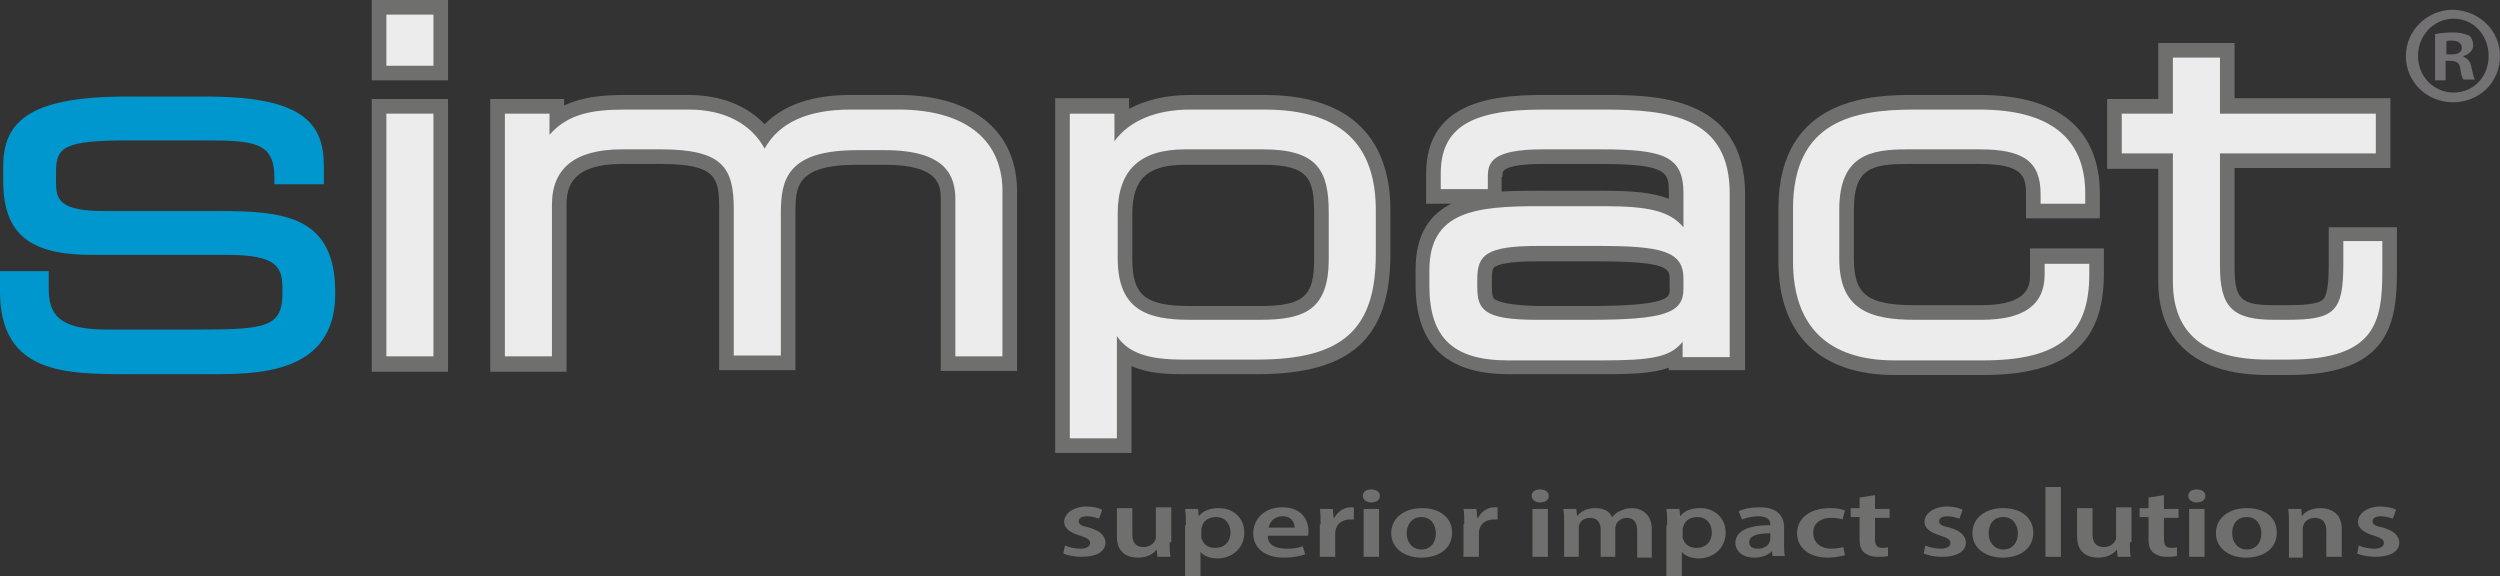 <?xml version="1.0" encoding="utf-8"?>
<!-- Generator: Adobe Illustrator 23.1.1, SVG Export Plug-In . SVG Version: 6.00 Build 0)  -->
<svg version="1.1" id="Layer_1" xmlns="http://www.w3.org/2000/svg" xmlns:xlink="http://www.w3.org/1999/xlink" x="0px" y="0px"
	 viewBox="0 0 308 71" enable-background="new 0 0 308 71" xml:space="preserve">
<rect x="0" y="0" width="308" height="71" fill="#333333" stroke="none"/>
<g>
	<g>
		<path fill="#6F6F6E" d="M131.2,67.2c0.4,0.2,1.2,0.4,1.9,0.4c0.8,0,1.2-0.3,1.2-0.7c0-0.4-0.3-0.6-1.2-0.9c-1.4-0.4-2-1-2-1.7
			c0-1,1.1-1.9,2.8-1.9c0.8,0,1.5,0.2,1.9,0.4l-0.4,1.1c-0.3-0.1-0.9-0.3-1.5-0.3c-0.7,0-1,0.3-1,0.6c0,0.4,0.3,0.6,1.3,0.8
			c1.3,0.4,1.9,0.9,2,1.8c0,1.1-1,1.8-3,1.8c-0.9,0-1.7-0.2-2.2-0.4L131.2,67.2z"/>
		<path fill="#6F6F6E" d="M144.1,66.8c0,0.7,0,1.3,0.1,1.8h-1.6l-0.1-0.9h0c-0.3,0.4-1,1-2.3,1c-1.3,0-2.6-0.6-2.6-2.6v-3.5h1.9v3.2
			c0,1,0.4,1.6,1.4,1.6c0.7,0,1.2-0.4,1.4-0.8c0.1-0.1,0.1-0.3,0.1-0.5v-3.6h1.9V66.8z"/>
		<path fill="#6F6F6E" d="M146.1,64.7c0-0.8,0-1.4-0.1-2h1.6l0.1,0.9h0c0.5-0.7,1.4-1,2.5-1c1.7,0,3.1,1.2,3.1,3
			c0,2.1-1.7,3.2-3.3,3.2c-0.9,0-1.7-0.3-2.1-0.8h0V71h-1.9V64.7z M148,66.1c0,0.1,0,0.3,0.1,0.4c0.2,0.6,0.8,1,1.6,1
			c1.2,0,1.9-0.8,1.9-1.9c0-1-0.6-1.9-1.8-1.9c-0.8,0-1.5,0.4-1.7,1.1c0,0.1-0.1,0.3-0.1,0.4V66.1z"/>
		<path fill="#6F6F6E" d="M156.2,66.1c0,1.1,1.1,1.5,2.3,1.5c0.9,0,1.5-0.1,2-0.3l0.3,1c-0.6,0.2-1.5,0.4-2.6,0.4
			c-2.4,0-3.8-1.2-3.8-3c0-1.6,1.2-3.2,3.6-3.2c2.4,0,3.2,1.6,3.2,2.9c0,0.3,0,0.5-0.1,0.6H156.2z M159.5,65c0-0.5-0.3-1.4-1.5-1.4
			c-1.1,0-1.6,0.8-1.7,1.4H159.5z"/>
		<path fill="#6F6F6E" d="M162.7,64.6c0-0.8,0-1.4-0.1-1.9h1.6l0.1,1.1h0.1c0.4-0.8,1.2-1.3,2-1.3c0.2,0,0.3,0,0.4,0V64
			c-0.2,0-0.3,0-0.5,0c-0.9,0-1.5,0.5-1.7,1.1c0,0.1-0.1,0.3-0.1,0.5v3h-1.9V64.6z"/>
		<path fill="#6F6F6E" d="M170,61.1c0,0.5-0.4,0.8-1.1,0.8c-0.6,0-1-0.4-1-0.8c0-0.5,0.4-0.8,1-0.8C169.6,60.3,170,60.6,170,61.1z
			 M168,68.6v-5.9h1.9v5.9H168z"/>
		<path fill="#6F6F6E" d="M178.9,65.6c0,2.2-1.9,3.1-3.8,3.1c-2.1,0-3.7-1.2-3.7-3c0-1.9,1.6-3.1,3.8-3.1
			C177.4,62.6,178.9,63.8,178.9,65.6z M173.3,65.7c0,1.1,0.7,2,1.8,2c1.1,0,1.8-0.8,1.8-2c0-0.9-0.5-2-1.8-2
			C173.9,63.7,173.3,64.7,173.3,65.7z"/>
		<path fill="#6F6F6E" d="M180.4,64.6c0-0.8,0-1.4-0.1-1.9h1.6l0.1,1.1h0.1c0.4-0.8,1.2-1.3,2-1.3c0.2,0,0.3,0,0.4,0V64
			c-0.2,0-0.3,0-0.5,0c-0.9,0-1.5,0.5-1.7,1.1c0,0.1-0.1,0.3-0.1,0.5v3h-1.9V64.6z"/>
		<path fill="#6F6F6E" d="M190.8,61.1c0,0.5-0.4,0.8-1.1,0.8c-0.6,0-1-0.4-1-0.8c0-0.5,0.4-0.8,1-0.8
			C190.4,60.3,190.8,60.6,190.8,61.1z M188.8,68.6v-5.9h1.9v5.9H188.8z"/>
		<path fill="#6F6F6E" d="M192.7,64.5c0-0.7,0-1.2-0.1-1.8h1.6l0.1,0.9h0c0.4-0.5,1-1,2.3-1c1,0,1.7,0.4,2,1.1h0
			c0.3-0.3,0.6-0.6,0.9-0.7c0.4-0.2,0.9-0.4,1.5-0.4c1.2,0,2.5,0.7,2.5,2.6v3.5h-1.8v-3.3c0-1-0.4-1.6-1.3-1.6
			c-0.6,0-1.1,0.4-1.3,0.8c0,0.1-0.1,0.3-0.1,0.5v3.5h-1.8v-3.4c0-0.8-0.4-1.4-1.3-1.4c-0.7,0-1.2,0.4-1.3,0.8
			c-0.1,0.1-0.1,0.3-0.1,0.5v3.5h-1.8V64.5z"/>
		<path fill="#6F6F6E" d="M205.4,64.7c0-0.8,0-1.4-0.1-2h1.6l0.1,0.9h0c0.5-0.7,1.4-1,2.5-1c1.7,0,3.1,1.2,3.1,3
			c0,2.1-1.7,3.2-3.3,3.2c-0.9,0-1.7-0.3-2.1-0.8h0V71h-1.9V64.7z M207.3,66.1c0,0.1,0,0.3,0.1,0.4c0.2,0.6,0.8,1,1.6,1
			c1.2,0,1.9-0.8,1.9-1.9c0-1-0.6-1.9-1.8-1.9c-0.8,0-1.5,0.4-1.7,1.1c0,0.1-0.1,0.3-0.1,0.4V66.1z"/>
		<path fill="#6F6F6E" d="M218.4,68.6l-0.1-0.7h0c-0.5,0.5-1.2,0.8-2.2,0.8c-1.5,0-2.3-0.9-2.3-1.8c0-1.5,1.6-2.2,4.3-2.2v-0.1
			c0-0.4-0.2-1-1.5-1c-0.7,0-1.5,0.2-2,0.4l-0.4-1c0.5-0.3,1.5-0.5,2.6-0.5c2.3,0,3,1.2,3,2.5v2.1c0,0.5,0,1.1,0.1,1.4H218.4z
			 M218.1,65.7c-1.3,0-2.6,0.2-2.6,1.1c0,0.6,0.5,0.8,1.1,0.8c0.7,0,1.3-0.4,1.4-0.8c0-0.1,0.1-0.2,0.1-0.3V65.7z"/>
		<path fill="#6F6F6E" d="M227.3,68.4c-0.4,0.1-1.2,0.3-2.1,0.3c-2.3,0-3.8-1.2-3.8-3c0-1.8,1.5-3.1,4.1-3.1c0.7,0,1.4,0.1,1.8,0.3
			L227,64c-0.3-0.1-0.7-0.2-1.4-0.2c-1.4,0-2.3,0.8-2.2,1.9c0,1.2,1,1.9,2.2,1.9c0.6,0,1.1-0.1,1.5-0.2L227.3,68.4z"/>
		<path fill="#6F6F6E" d="M231,61v1.7h1.8v1.1H231v2.6c0,0.7,0.2,1.1,0.9,1.1c0.3,0,0.6,0,0.7-0.1l0,1.1c-0.3,0.1-0.8,0.1-1.3,0.1
			c-0.7,0-1.2-0.2-1.6-0.5c-0.4-0.3-0.6-0.9-0.6-1.6v-2.8h-1.1v-1.1h1.1v-1.3L231,61z"/>
		<path fill="#6F6F6E" d="M237.2,67.2c0.4,0.2,1.2,0.4,1.9,0.4c0.8,0,1.2-0.3,1.2-0.7c0-0.4-0.3-0.6-1.2-0.9c-1.4-0.4-2-1-2-1.7
			c0-1,1.1-1.9,2.8-1.9c0.8,0,1.5,0.2,1.9,0.4l-0.4,1.1c-0.3-0.1-0.9-0.3-1.5-0.3c-0.7,0-1,0.3-1,0.6c0,0.4,0.3,0.6,1.3,0.8
			c1.3,0.4,1.9,0.9,2,1.8c0,1.1-1,1.8-3,1.8c-0.9,0-1.7-0.2-2.2-0.4L237.2,67.2z"/>
		<path fill="#6F6F6E" d="M250.5,65.6c0,2.2-1.9,3.1-3.8,3.1c-2.1,0-3.7-1.2-3.7-3c0-1.9,1.6-3.1,3.8-3.1
			C249,62.6,250.5,63.8,250.5,65.6z M245,65.7c0,1.1,0.7,2,1.8,2c1.1,0,1.8-0.8,1.8-2c0-0.9-0.5-2-1.8-2
			C245.5,63.7,245,64.7,245,65.7z"/>
		<path fill="#6F6F6E" d="M252,60h1.9v8.6H252V60z"/>
		<path fill="#6F6F6E" d="M262.4,66.8c0,0.7,0,1.3,0.1,1.8h-1.6l-0.1-0.9h0c-0.3,0.4-1,1-2.3,1c-1.3,0-2.6-0.6-2.6-2.6v-3.5h1.9v3.2
			c0,1,0.4,1.6,1.4,1.6c0.7,0,1.2-0.4,1.4-0.8c0.1-0.1,0.1-0.3,0.1-0.5v-3.6h1.9V66.8z"/>
		<path fill="#6F6F6E" d="M266.6,61v1.7h1.8v1.1h-1.8v2.6c0,0.7,0.2,1.1,0.9,1.1c0.3,0,0.6,0,0.7-0.1l0,1.1
			c-0.3,0.1-0.8,0.1-1.3,0.1c-0.7,0-1.2-0.2-1.6-0.5c-0.4-0.3-0.6-0.9-0.6-1.6v-2.8h-1.1v-1.1h1.1v-1.3L266.6,61z"/>
		<path fill="#6F6F6E" d="M271.7,61.1c0,0.5-0.4,0.8-1.1,0.8c-0.6,0-1-0.4-1-0.8c0-0.5,0.4-0.8,1-0.8
			C271.3,60.3,271.7,60.6,271.7,61.1z M269.7,68.6v-5.9h1.9v5.9H269.7z"/>
		<path fill="#6F6F6E" d="M280.5,65.6c0,2.2-1.9,3.1-3.8,3.1c-2.1,0-3.7-1.2-3.7-3c0-1.9,1.6-3.1,3.8-3.1
			C279.1,62.6,280.5,63.8,280.5,65.6z M275,65.7c0,1.1,0.7,2,1.8,2c1.1,0,1.8-0.8,1.8-2c0-0.9-0.5-2-1.8-2
			C275.5,63.7,275,64.7,275,65.7z"/>
		<path fill="#6F6F6E" d="M282,64.5c0-0.7,0-1.2-0.1-1.8h1.6l0.1,0.9h0c0.3-0.5,1.1-1,2.3-1c1.3,0,2.6,0.7,2.6,2.5v3.5h-1.9v-3.3
			c0-0.8-0.4-1.5-1.4-1.5c-0.7,0-1.3,0.4-1.4,0.9c-0.1,0.1-0.1,0.3-0.1,0.5v3.5H282V64.5z"/>
		<path fill="#6F6F6E" d="M290.6,67.2c0.4,0.2,1.2,0.4,1.9,0.4c0.8,0,1.2-0.3,1.2-0.7c0-0.4-0.3-0.6-1.2-0.9c-1.4-0.4-2-1-2-1.7
			c0-1,1.1-1.9,2.8-1.9c0.8,0,1.5,0.2,1.9,0.4l-0.4,1.1c-0.3-0.1-0.9-0.3-1.5-0.3c-0.7,0-1,0.3-1,0.6c0,0.4,0.3,0.6,1.3,0.8
			c1.3,0.4,1.9,0.9,2,1.8c0,1.1-1,1.8-3,1.8c-0.9,0-1.7-0.2-2.2-0.4L290.6,67.2z"/>
	</g>
	<g>
		<path fill="#747174" d="M308,6.9c0,3.2-2.5,5.7-5.8,5.7c-3.2,0-5.8-2.5-5.8-5.7c0-3.1,2.6-5.7,5.8-5.7C305.5,1.3,308,3.8,308,6.9z
			 M297.9,6.9c0,2.5,1.9,4.5,4.4,4.5c2.5,0,4.3-2,4.3-4.5c0-2.5-1.8-4.6-4.3-4.6S297.9,4.4,297.9,6.9z M301.3,9.9H300V4.2
			c0.5-0.1,1.2-0.2,2.2-0.2c1.1,0,1.5,0.2,2,0.4c0.3,0.2,0.5,0.7,0.5,1.2c0,0.6-0.5,1.1-1.2,1.3v0.1c0.5,0.2,0.9,0.6,1,1.4
			c0.2,0.9,0.3,1.2,0.4,1.4h-1.4c-0.2-0.2-0.3-0.7-0.4-1.4c-0.1-0.6-0.4-0.9-1.2-0.9h-0.6V9.9z M301.4,6.7h0.6
			c0.7,0,1.3-0.2,1.3-0.8c0-0.5-0.4-0.9-1.2-0.9c-0.3,0-0.6,0-0.7,0.1V6.7z"/>
	</g>
	<g>
		<rect x="45.8" fill="#6F6F6E" width="9.4" height="9.9"/>
		<rect x="45.8" y="12.2" fill="#6F6F6E" width="9.4" height="33.6"/>
		<path fill="#6F6F6E" d="M110.7,11.7h-5.9c-4.7,0-8.2,1.2-10.6,3.6c-2.2-2.3-5.4-3.6-9.4-3.6H77c-2.6,0-5.2,0.2-7.5,1.3v-0.8h-9.1
			v33.6h9.4V25.2c0-2.3,0.8-5,6.8-5h4.8c6.9,0,7.2,1.7,7.2,5.6v19.8h9.4V26.3c0-3.2,0-6,7.6-6h3.4c6.9,0,6.9,2.7,6.9,4.3v21.1h9.4
			V24C125.5,16.3,120,11.7,110.7,11.7z"/>
		<path fill="#6F6F6E" d="M155.8,11.7h-9.2c-2.9,0-5.4,0.6-7.5,1.7v-1.3h-9.1v43.7h9.4V45.1c2,0.9,4.3,1,6.3,1h9.2
			c11.5,0,16.4-4.4,16.4-14.8v-5.1C171.4,19.6,168.7,11.7,155.8,11.7z M146,20.3h9.6c5.7,0,6.3,1.8,6.3,6v5.7c0,4.5-1.3,5.7-6.7,5.7
			h-8.6c-5.5,0-7.1-1.3-7.1-5.8v-5.5C139.5,22,141.4,20.3,146,20.3z"/>
		<path fill="#6F6F6E" d="M197.6,11.7H190c-6.6,0-14.3,1.1-14.3,9.7v3.7h3.1c-2.6,1.3-4.4,3.7-4.4,8.1v1.9c0,7.4,3.8,11,11.5,11
			h11.6c3.6,0,6.2-0.1,8.1-0.8v0.3h9.4V24C215,11.7,203.7,11.7,197.6,11.7z M184.2,36.9c-0.2-0.1-0.4-0.3-0.4-1.6v-0.9
			c0-1.3,0.2-1.5,0.5-1.6c1.1-0.6,4.2-0.6,5.3-0.6h7.4c8.7,0,8.7,1,8.7,2.2v1.3c0,0.9,0,2-9.9,2h-6.4
			C185.9,37.6,184.7,37.2,184.2,36.9z M185.1,21.8c0-0.7,0.1-0.7,0.3-0.9c0.4-0.3,1.5-0.7,4.7-0.7h7.1c8.4,0,8.4,1.1,8.4,3.6v0.7
			c-2-0.8-4.6-1-8.1-1h-7.8c-1.5,0-3.1,0-4.7,0.1V21.8z"/>
		<path fill="#6F6F6E" d="M250.1,33.8c0,1.2,0,3.8-6,3.8h-8.2c-5.8,0-7.5-1.3-7.5-5.7v-6.1c0-5,2.1-5.6,6.6-5.6h8.9
			c5.3,0,5.7,1.5,5.7,3.7v3h9.1v-3.1c0-5.5-2.6-12.1-14.8-12.1h-8.1c-4.6,0-16.7,0-16.7,14v6.5c0,9,5.1,14,14.3,14h10.9
			c10.3,0,14.9-3.8,14.9-12.5v-3.1h-9.1V33.8z"/>
		<path fill="#6F6F6E" d="M286.9,28v4.5c0,1.8-0.1,3.8-0.7,4.4c-0.6,0.6-2.6,0.7-4.5,0.7h-1.5c-4.1,0-4.9-0.7-4.9-4.7V20.7h19.2
			v-8.6h-19.2V5.3h-9.4v6.9h-6.3v8.6h6.3v14c0,4.3,1.8,11.4,13.5,11.4h2.6c12.3,0,13.3-6.3,13.3-12.7V28H286.9z"/>
	</g>
	<path fill="#0097CE" d="M27.1,26H12.9c-5.6,0-6-1.4-6-3.6v-1.2c0-3.1,1-3.9,8.9-3.9h9.4c6,0,8.6,0.2,8.6,4.5v0.9h6.1v-2.2
		c0-5.2-2.4-8.6-14.4-8.6h-8.3C5,11.7,0.4,14.1,0.4,20.4v1.9c0,6.5,3.2,9.1,10.9,9.1H28c6.3,0,6.8,1.6,6.8,4.3V36
		c0,4.2-1.8,4.6-10.1,4.6H13.1c-5.9,0-7.1-1.9-7.1-5.1v-2.1H0v2.5c0,10.2,8.1,10.2,16,10.2h9.9c5.8,0,15.4,0,15.4-9.9V36
		C41.3,26.7,35.1,26,27.1,26z"/>
	<rect x="47.6" y="1.8" fill="#ECECEC" width="5.8" height="6.3"/>
	<rect x="47.6" y="14" fill="#ECECEC" width="5.8" height="29.9"/>
	<path fill="#ECECEC" d="M110.7,13.5h-5.9c-5.3,0-8.8,1.6-10.6,4.8c-1.7-3.1-5-4.8-9.3-4.8H77c-4,0-7,0.5-9.3,3.1V14h-5.5v29.9h5.8
		V25.2c0-4.5,2.9-6.8,8.6-6.8h4.8c7.7,0,9,2.3,9,7.4v18h5.8V26.3c0-4.1,0.7-7.8,9.4-7.8h3.4c7.7,0,8.7,3.3,8.7,6.1v19.3h5.8V24
		C123.7,17.3,119,13.5,110.7,13.5z"/>
	<path fill="#ECECEC" d="M155.8,13.5h-9.2c-4.2,0-7.5,1.4-9.3,3.9V14h-5.5v40h5.8V41.4c1.4,2.1,3.9,2.9,8.1,2.9h9.2
		c10.5,0,14.6-3.7,14.6-13v-5.1C169.6,17.7,165.1,13.5,155.8,13.5z M146,18.4h9.6c6.8,0,8.1,2.7,8.1,7.8v5.7c0,6.3-3,7.5-8.5,7.5
		h-8.6c-5.4,0-8.9-1.3-8.9-7.6v-5.5C137.7,21,140.4,18.4,146,18.4z"/>
	<path fill="#ECECEC" d="M197.6,13.5H190c-8.9,0-12.5,2.3-12.5,7.9v1.9h5.8v-1.5c0-1.8,0.5-3.4,6.8-3.4h7.1c7.7,0,10.2,0.8,10.2,5.4
		V28c-1.7-2-4.2-2.6-9.9-2.6h-7.8c-7.9,0-13.6,0.6-13.6,7.9v1.9c0,6.4,2.9,9.2,9.7,9.2h11.6c6.1,0,8.4-0.4,9.9-2.3v1.9h5.8V24
		C213.2,14.3,205.5,13.5,197.6,13.5z M182,34.4c0-3,1.1-4.1,7.5-4.1h7.4c7.7,0,10.5,0.6,10.5,4v1.3c0,3-2.4,3.8-11.7,3.8h-6.4
		c-6.6,0-7.3-1.3-7.3-4.1V34.4z"/>
	<path fill="#ECECEC" d="M251.9,33.8c0,3.8-2.6,5.6-7.8,5.6h-8.2c-5.6,0-9.3-1.3-9.3-7.5v-6.1c0-6.8,4-7.4,8.4-7.4h8.9
		c5.4,0,7.5,1.5,7.5,5.5v1.2h5.5v-1.3c0-6.8-4.4-10.3-13-10.3h-8.1c-7.4,0-14.9,1.4-14.9,12.2v6.5c0,8,4.3,12.2,12.5,12.2h10.9
		c9.3,0,13.1-3.1,13.1-10.6v-1.3h-5.5V33.8z"/>
	<path fill="#ECECEC" d="M288.7,29.8v2.6c0,6-1,7-7,7h-1.5c-5.1,0-6.7-1.5-6.7-6.6V18.9h19.2V14h-19.2V7.1h-5.8V14h-6.3v4.9h6.3
		v15.8c0,6.4,3.9,9.6,11.7,9.6h2.6c10.7,0,11.5-4.7,11.5-10.9v-3.7H288.7z"/>
</g>
</svg>

